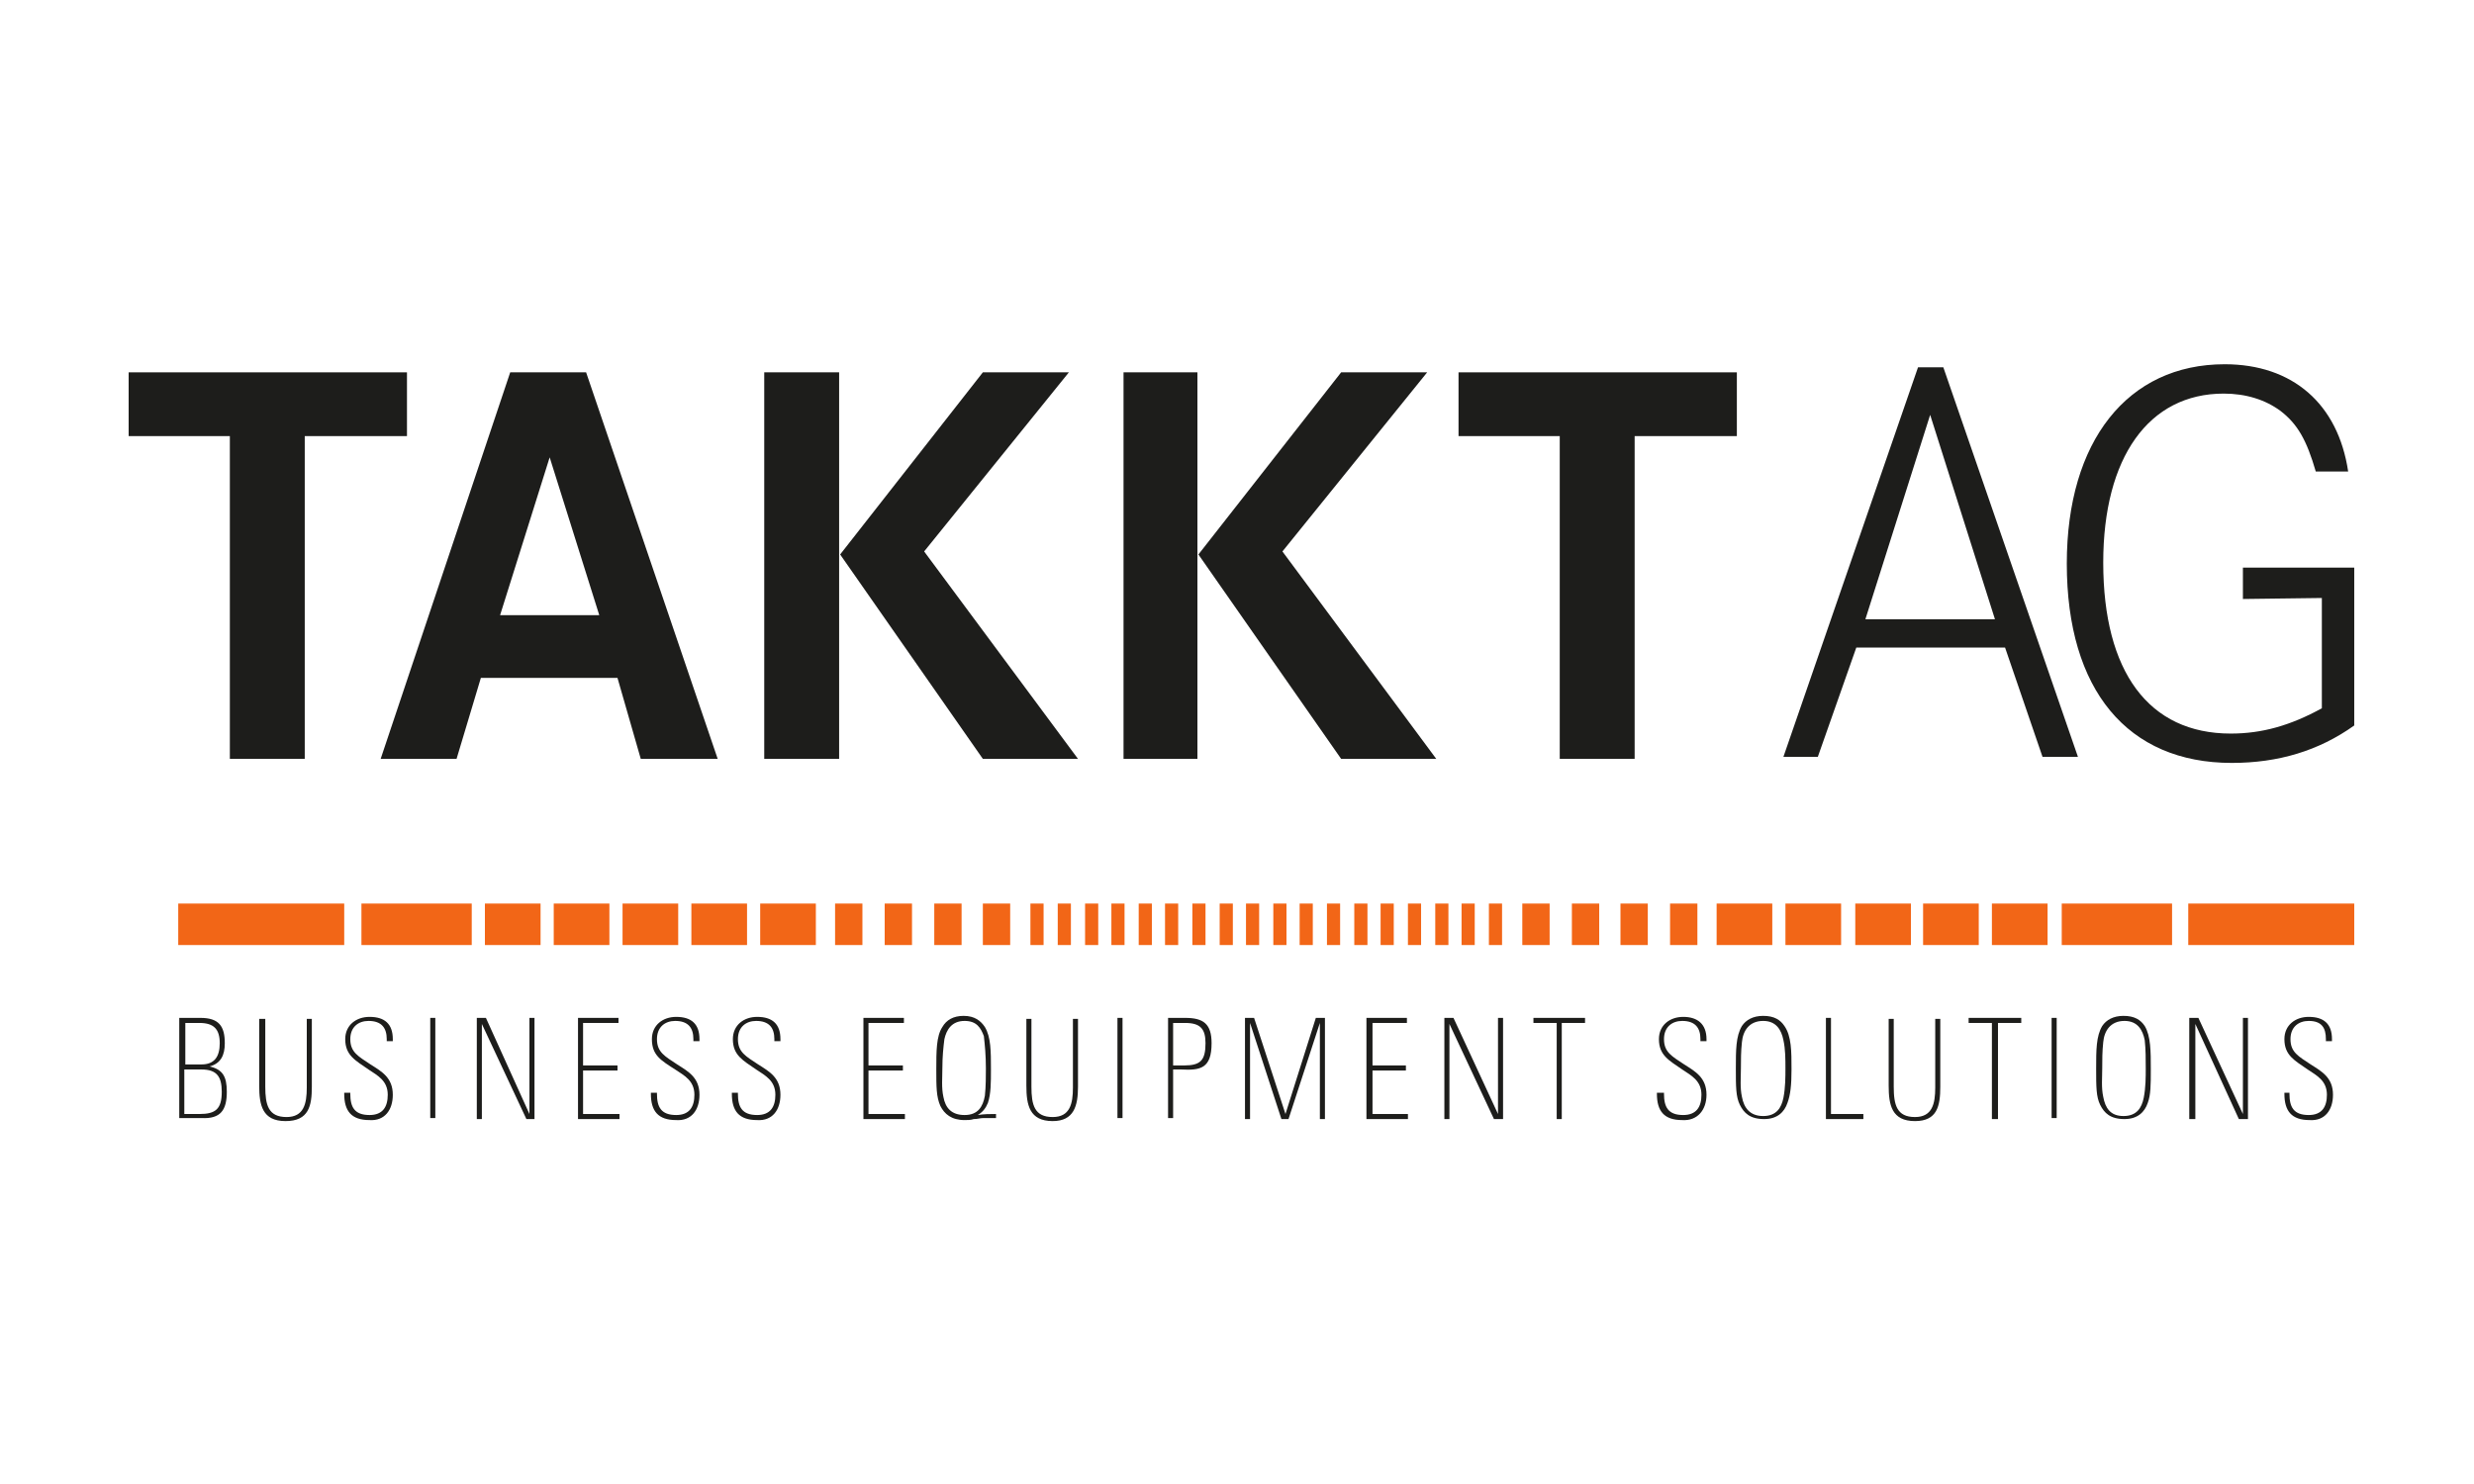 <?xml version="1.0" encoding="UTF-8"?>
<svg width="250px" height="150px" viewBox="0 0 250 150" version="1.1" xmlns="http://www.w3.org/2000/svg" xmlns:xlink="http://www.w3.org/1999/xlink">
    <!-- Generator: Sketch 61 (89581) - https://sketch.com -->
    <title>takkt_ag</title>
    <desc>Created with Sketch.</desc>
    <g id="Corporates" stroke="none" stroke-width="1" fill="none" fill-rule="evenodd">
        <g id="takkt_ag" fill-rule="nonzero">
            <g id="takkt" transform="translate(13, 36)">
                <polygon id="Shape" fill="#1D1D1B" points="0 1.636 0 8.08 10.227 8.08 10.227 40.705 17.795 40.705 17.795 8.08 28.125 8.08 28.125 1.636"></polygon>
                <path d="M25.466,40.705 L33.136,40.705 L35.591,32.523 L49.398,32.523 L51.75,40.705 L59.523,40.705 L46.227,1.636 L38.557,1.636 L25.466,40.705 Z M37.534,26.182 L42.545,10.227 L47.557,26.182 L37.534,26.182 Z" id="Shape" fill="#1D1D1B"></path>
                <path d="M71.898,20.045 L86.318,40.705 L95.932,40.705 L80.386,19.739 L95.011,1.636 L86.318,1.636 L71.898,20.045 Z M64.227,40.705 L71.795,40.705 L71.795,1.636 L64.227,1.636 L64.227,40.705 Z" id="Shape" fill="#1D1D1B"></path>
                <path d="M108.102,20.045 L122.523,40.705 L132.136,40.705 L116.591,19.739 L131.216,1.636 L122.523,1.636 L108.102,20.045 Z M100.534,40.705 L108,40.705 L108,1.636 L100.534,1.636 L100.534,40.705 Z" id="Shape" fill="#1D1D1B"></path>
                <polygon id="Shape" fill="#1D1D1B" points="134.386 8.08 144.614 8.08 144.614 40.705 152.182 40.705 152.182 8.08 162.511 8.08 162.511 1.636 134.386 1.636"></polygon>
                <path d="M182.045,5.932 L188.591,26.591 L175.5,26.591 L182.045,5.932 Z M180.818,1.125 L167.216,40.5 L170.693,40.5 L174.58,29.455 L189.614,29.455 L193.398,40.5 L196.977,40.5 L183.375,1.125 L180.818,1.125 Z" id="Shape" fill="#1D1D1B"></path>
                <path d="M213.648,24.545 L221.625,24.443 L221.625,35.591 C218.455,37.33 215.591,38.148 212.42,38.148 C204.136,38.148 199.534,31.909 199.534,20.864 C199.534,10.227 204.136,3.784 211.705,3.784 C213.955,3.784 215.898,4.398 217.432,5.523 C219.17,6.852 220.091,8.489 221.011,11.659 L224.284,11.659 C223.261,4.807 218.659,0.818 211.807,0.818 C201.989,0.818 195.852,8.591 195.852,20.966 C195.852,33.75 201.989,41.114 212.523,41.114 C217.227,41.114 221.318,39.886 224.898,37.33 L224.898,21.375 L213.648,21.375 L213.648,24.545 L213.648,24.545 Z" id="Shape" fill="#1D1D1B"></path>
                <path d="M9.92,74.352 C9.92,72.818 9.511,72.102 8.182,71.795 C9.307,71.489 9.716,70.67 9.716,69.443 C9.716,67.705 9.102,66.886 7.261,66.886 L5.114,66.886 L5.114,77.011 L7.364,77.011 C9.307,77.114 9.92,76.193 9.92,74.352 M9.205,69.443 C9.205,70.773 8.693,71.591 7.364,71.591 L5.727,71.591 L5.727,67.398 L7.159,67.398 C8.591,67.398 9.205,68.011 9.205,69.443 M9.409,74.352 C9.409,76.091 8.795,76.602 7.159,76.602 L5.625,76.602 L5.625,72.102 L7.364,72.102 C8.898,72.102 9.409,72.818 9.409,74.352" id="Shape" fill="#1D1D1B"></path>
                <path d="M18.511,73.841 L18.511,66.989 L18,66.989 L18,73.943 C18,75.58 17.693,76.909 15.955,76.909 C14.114,76.909 13.807,75.682 13.807,73.841 L13.807,66.989 L13.193,66.989 L13.193,73.739 C13.193,75.682 13.5,77.318 15.852,77.318 C18.205,77.318 18.511,75.784 18.511,73.841" id="Shape" fill="#1D1D1B"></path>
                <path d="M26.693,74.659 C26.693,72.92 25.568,72.307 24.443,71.591 C23.216,70.773 22.398,70.364 22.398,69.034 C22.398,67.807 23.216,67.193 24.239,67.193 C25.568,67.193 26.08,67.909 26.08,69.034 L26.08,69.239 L26.693,69.239 L26.693,69.034 C26.693,67.5 25.875,66.784 24.341,66.784 C23.011,66.784 21.886,67.602 21.886,69.034 C21.886,70.67 22.909,71.182 24.239,72.102 C25.159,72.716 26.182,73.227 26.182,74.659 C26.182,75.886 25.67,76.705 24.341,76.705 C22.807,76.705 22.398,75.886 22.398,74.557 L22.398,74.455 L21.784,74.455 L21.784,74.557 C21.784,76.295 22.5,77.216 24.341,77.216 C25.875,77.318 26.693,76.193 26.693,74.659" id="Shape" fill="#1D1D1B"></path>
                <polygon id="Rectangle-path" fill="#1D1D1B" points="30.477 66.886 30.989 66.886 30.989 77.011 30.477 77.011"></polygon>
                <polygon id="Shape" fill="#1D1D1B" points="40.5 66.886 40.5 76.602 36.102 66.886 35.182 66.886 35.182 77.114 35.693 77.114 35.693 67.5 40.193 77.114 41.011 77.114 41.011 66.886"></polygon>
                <polygon id="Shape" fill="#1D1D1B" points="45.409 66.886 45.409 77.114 49.602 77.114 49.602 76.602 45.92 76.602 45.92 72.205 49.398 72.205 49.398 71.693 45.92 71.693 45.92 67.398 49.5 67.398 49.5 66.886"></polygon>
                <path d="M57.682,74.659 C57.682,72.92 56.557,72.307 55.432,71.591 C54.205,70.773 53.386,70.364 53.386,69.034 C53.386,67.807 54.205,67.193 55.227,67.193 C56.557,67.193 57.068,67.909 57.068,69.034 L57.068,69.239 L57.682,69.239 L57.682,69.034 C57.682,67.5 56.864,66.784 55.33,66.784 C54,66.784 52.875,67.602 52.875,69.034 C52.875,70.67 53.795,71.182 55.227,72.102 C56.148,72.716 57.17,73.227 57.17,74.659 C57.17,75.886 56.659,76.705 55.33,76.705 C53.795,76.705 53.386,75.886 53.386,74.557 L53.386,74.455 L52.773,74.455 L52.773,74.557 C52.773,76.295 53.489,77.216 55.33,77.216 C56.864,77.318 57.682,76.193 57.682,74.659" id="Shape" fill="#1D1D1B"></path>
                <path d="M65.864,74.659 C65.864,72.92 64.739,72.307 63.614,71.591 C62.386,70.773 61.568,70.364 61.568,69.034 C61.568,67.807 62.386,67.193 63.409,67.193 C64.739,67.193 65.25,67.909 65.25,69.034 L65.25,69.239 L65.864,69.239 L65.864,69.034 C65.864,67.5 65.045,66.784 63.511,66.784 C62.182,66.784 61.057,67.602 61.057,69.034 C61.057,70.67 62.08,71.182 63.409,72.102 C64.33,72.716 65.352,73.227 65.352,74.659 C65.352,75.886 64.841,76.705 63.511,76.705 C61.977,76.705 61.568,75.886 61.568,74.557 L61.568,74.455 L60.955,74.455 L60.955,74.557 C60.955,76.295 61.67,77.216 63.511,77.216 C65.045,77.318 65.864,76.193 65.864,74.659" id="Shape" fill="#1D1D1B"></path>
                <polygon id="Shape" fill="#1D1D1B" points="74.25 66.886 74.25 77.114 78.443 77.114 78.443 76.602 74.761 76.602 74.761 72.205 78.239 72.205 78.239 71.693 74.761 71.693 74.761 67.398 78.341 67.398 78.341 66.886"></polygon>
                <path d="M87.648,77.114 L87.648,76.602 C87.034,76.602 86.42,76.602 85.807,76.705 C86.318,76.398 86.625,75.989 86.83,75.477 C87.136,74.557 87.136,73.432 87.136,72.102 C87.136,70.261 87.136,68.83 86.523,67.807 C86.114,67.193 85.5,66.682 84.375,66.682 C83.352,66.682 82.636,67.091 82.227,67.807 C81.614,68.727 81.614,70.261 81.614,72.102 C81.614,73.841 81.614,74.864 82.023,75.784 C82.432,76.602 83.148,77.216 84.477,77.216 C84.784,77.216 85.091,77.216 85.398,77.114 C85.807,77.114 86.011,77.011 86.42,77.011 L87.648,77.011 L87.648,77.114 Z M86.625,72 C86.625,72.716 86.625,73.841 86.523,74.761 C86.318,75.886 85.807,76.705 84.477,76.705 C83.148,76.705 82.534,75.989 82.33,74.864 C82.125,73.943 82.227,72.92 82.227,72 C82.227,70.773 82.33,69.852 82.432,69.034 C82.636,68.114 83.148,67.193 84.477,67.193 C85.705,67.193 86.114,67.909 86.42,68.727 C86.523,69.648 86.625,70.67 86.625,72 L86.625,72 Z" id="Shape" fill="#1D1D1B"></path>
                <path d="M95.932,73.841 L95.932,66.989 L95.42,66.989 L95.42,73.943 C95.42,75.58 95.114,76.909 93.375,76.909 C91.534,76.909 91.227,75.682 91.227,73.841 L91.227,66.989 L90.716,66.989 L90.716,73.739 C90.716,75.682 91.023,77.318 93.375,77.318 C95.523,77.318 95.932,75.784 95.932,73.841" id="Shape" fill="#1D1D1B"></path>
                <polygon id="Rectangle-path" fill="#1D1D1B" points="99.92 66.886 100.432 66.886 100.432 77.011 99.92 77.011"></polygon>
                <path d="M109.432,69.443 C109.432,67.5 108.614,66.886 106.773,66.886 L105.034,66.886 L105.034,77.011 L105.545,77.011 L105.545,72.102 L106.364,72.102 C108.307,72.205 109.432,72 109.432,69.443 M108.818,69.443 C108.818,71.182 108.307,71.693 106.67,71.693 L105.545,71.693 L105.545,67.398 L106.773,67.398 C108.307,67.398 108.818,68.011 108.818,69.443" id="Shape" fill="#1D1D1B"></path>
                <polygon id="Shape" fill="#1D1D1B" points="119.966 66.886 116.898 76.602 113.727 66.886 112.807 66.886 112.807 77.114 113.318 77.114 113.318 67.398 116.489 77.114 117.205 77.114 120.375 67.398 120.375 77.114 120.886 77.114 120.886 66.886"></polygon>
                <polygon id="Shape" fill="#1D1D1B" points="125.08 66.886 125.08 77.114 129.273 77.114 129.273 76.602 125.693 76.602 125.693 72.205 129.068 72.205 129.068 71.693 125.693 71.693 125.693 67.398 129.17 67.398 129.17 66.886"></polygon>
                <polygon id="Shape" fill="#1D1D1B" points="138.375 66.886 138.375 76.602 133.875 66.886 132.955 66.886 132.955 77.114 133.466 77.114 133.466 67.5 137.966 77.114 138.886 77.114 138.886 66.886"></polygon>
                <polygon id="Shape" fill="#1D1D1B" points="141.955 66.886 141.955 67.398 144.307 67.398 144.307 77.114 144.818 77.114 144.818 67.398 147.17 67.398 147.17 66.886"></polygon>
                <path d="M159.443,74.659 C159.443,72.92 158.318,72.307 157.193,71.591 C155.966,70.773 155.148,70.364 155.148,69.034 C155.148,67.807 155.966,67.193 156.989,67.193 C158.318,67.193 158.83,67.909 158.83,69.034 L158.83,69.239 L159.443,69.239 L159.443,69.034 C159.443,67.5 158.523,66.784 157.091,66.784 C155.761,66.784 154.636,67.602 154.636,69.034 C154.636,70.67 155.659,71.182 156.989,72.102 C157.909,72.716 158.932,73.227 158.932,74.659 C158.932,75.886 158.42,76.705 157.091,76.705 C155.557,76.705 155.148,75.886 155.148,74.557 L155.148,74.455 L154.432,74.455 L154.432,74.557 C154.432,76.295 155.148,77.216 156.989,77.216 C158.523,77.318 159.443,76.193 159.443,74.659" id="Shape" fill="#1D1D1B"></path>
                <path d="M168.034,72.102 C168.034,70.261 168.034,68.727 167.318,67.705 C166.909,67.091 166.295,66.682 165.17,66.682 C164.148,66.682 163.432,67.091 163.023,67.705 C162.409,68.727 162.409,70.159 162.409,72 C162.409,73.841 162.409,74.864 162.818,75.682 C163.227,76.5 163.841,77.114 165.273,77.114 C166.602,77.114 167.318,76.398 167.625,75.477 C167.932,74.659 168.034,73.636 168.034,72.102 M167.42,72 C167.42,72.818 167.42,73.943 167.216,74.966 C167.011,75.989 166.5,76.807 165.17,76.807 C163.841,76.807 163.227,75.989 163.023,74.864 C162.818,73.943 162.92,72.92 162.92,72 C162.92,71.182 162.92,70.261 163.023,69.341 C163.125,68.216 163.739,67.193 165.17,67.193 C166.5,67.193 167.011,68.114 167.216,69.136 C167.42,70.057 167.42,71.08 167.42,72" id="Shape" fill="#1D1D1B"></path>
                <polygon id="Shape" fill="#1D1D1B" points="171.511 66.886 171.511 77.114 175.295 77.114 175.295 76.602 172.023 76.602 172.023 66.886"></polygon>
                <path d="M183.068,73.841 L183.068,66.989 L182.557,66.989 L182.557,73.943 C182.557,75.58 182.25,76.909 180.511,76.909 C178.67,76.909 178.364,75.682 178.364,73.841 L178.364,66.989 L177.852,66.989 L177.852,73.739 C177.852,75.682 178.159,77.318 180.511,77.318 C182.761,77.318 183.068,75.784 183.068,73.841" id="Shape" fill="#1D1D1B"></path>
                <polygon id="Shape" fill="#1D1D1B" points="185.932 66.886 185.932 67.398 188.284 67.398 188.284 77.114 188.898 77.114 188.898 67.398 191.25 67.398 191.25 66.886"></polygon>
                <polygon id="Rectangle-path" fill="#1D1D1B" points="194.318 66.886 194.83 66.886 194.83 77.011 194.318 77.011"></polygon>
                <path d="M204.341,72.102 C204.341,70.261 204.341,68.727 203.727,67.705 C203.318,67.091 202.705,66.682 201.58,66.682 C200.557,66.682 199.841,67.091 199.432,67.705 C198.818,68.727 198.818,70.159 198.818,72 C198.818,73.841 198.818,74.864 199.227,75.682 C199.636,76.5 200.25,77.114 201.682,77.114 C203.011,77.114 203.727,76.398 204.034,75.477 C204.341,74.659 204.341,73.636 204.341,72.102 M203.83,72 C203.83,72.818 203.83,73.943 203.625,74.966 C203.42,75.989 202.909,76.807 201.58,76.807 C200.25,76.807 199.739,75.989 199.534,74.864 C199.33,73.943 199.432,72.92 199.432,72 C199.432,71.182 199.432,70.261 199.534,69.341 C199.636,68.216 200.25,67.193 201.682,67.193 C203.011,67.193 203.523,68.114 203.727,69.136 C203.83,70.057 203.83,71.08 203.83,72" id="Shape" fill="#1D1D1B"></path>
                <polygon id="Shape" fill="#1D1D1B" points="213.648 66.886 213.648 76.602 209.148 66.886 208.227 66.886 208.227 77.114 208.841 77.114 208.841 67.5 213.239 77.114 214.159 77.114 214.159 66.886"></polygon>
                <path d="M222.75,74.659 C222.75,72.92 221.625,72.307 220.5,71.591 C219.273,70.773 218.455,70.364 218.455,69.034 C218.455,67.807 219.273,67.193 220.295,67.193 C221.625,67.193 222.034,67.909 222.034,69.034 L222.034,69.239 L222.648,69.239 L222.648,69.034 C222.648,67.5 221.83,66.784 220.295,66.784 C218.966,66.784 217.841,67.602 217.841,69.034 C217.841,70.67 218.864,71.182 220.193,72.102 C221.114,72.716 222.136,73.227 222.136,74.659 C222.136,75.886 221.625,76.705 220.295,76.705 C218.761,76.705 218.352,75.886 218.352,74.557 L218.352,74.455 L217.841,74.455 L217.841,74.557 C217.841,76.295 218.557,77.216 220.398,77.216 C221.932,77.318 222.75,76.193 222.75,74.659" id="Shape" fill="#1D1D1B"></path>
                <polygon id="Rectangle-path" fill="#F26617" points="5.011 55.33 21.784 55.33 21.784 59.523 5.011 59.523"></polygon>
                <polygon id="Rectangle-path" fill="#F26617" points="23.523 55.33 34.67 55.33 34.67 59.523 23.523 59.523"></polygon>
                <polygon id="Rectangle-path" fill="#F26617" points="36 55.33 41.625 55.33 41.625 59.523 36 59.523"></polygon>
                <polygon id="Rectangle-path" fill="#F26617" points="71.386 55.33 74.148 55.33 74.148 59.523 71.386 59.523"></polygon>
                <polygon id="Rectangle-path" fill="#F26617" points="91.125 55.33 92.455 55.33 92.455 59.523 91.125 59.523"></polygon>
                <polygon id="Rectangle-path" fill="#F26617" points="42.955 55.33 48.58 55.33 48.58 59.523 42.955 59.523"></polygon>
                <polygon id="Rectangle-path" fill="#F26617" points="49.909 55.33 55.534 55.33 55.534 59.523 49.909 59.523"></polygon>
                <polygon id="Rectangle-path" fill="#F26617" points="56.864 55.33 62.489 55.33 62.489 59.523 56.864 59.523"></polygon>
                <polygon id="Rectangle-path" fill="#F26617" points="63.818 55.33 69.443 55.33 69.443 59.523 63.818 59.523"></polygon>
                <polygon id="Rectangle-path" fill="#F26617" points="93.886 55.33 95.216 55.33 95.216 59.523 93.886 59.523"></polygon>
                <polygon id="Rectangle-path" fill="#F26617" points="96.648 55.33 97.977 55.33 97.977 59.523 96.648 59.523"></polygon>
                <polygon id="Rectangle-path" fill="#F26617" points="99.307 55.33 100.636 55.33 100.636 59.523 99.307 59.523"></polygon>
                <polygon id="Rectangle-path" fill="#F26617" points="102.068 55.33 103.398 55.33 103.398 59.523 102.068 59.523"></polygon>
                <polygon id="Rectangle-path" fill="#F26617" points="104.727 55.33 106.057 55.33 106.057 59.523 104.727 59.523"></polygon>
                <polygon id="Rectangle-path" fill="#F26617" points="107.489 55.33 108.818 55.33 108.818 59.523 107.489 59.523"></polygon>
                <polygon id="Rectangle-path" fill="#F26617" points="110.25 55.33 111.58 55.33 111.58 59.523 110.25 59.523"></polygon>
                <polygon id="Rectangle-path" fill="#F26617" points="112.909 55.33 114.239 55.33 114.239 59.523 112.909 59.523"></polygon>
                <polygon id="Rectangle-path" fill="#F26617" points="76.398 55.33 79.159 55.33 79.159 59.523 76.398 59.523"></polygon>
                <polygon id="Rectangle-path" fill="#F26617" points="81.409 55.33 84.17 55.33 84.17 59.523 81.409 59.523"></polygon>
                <polygon id="Rectangle-path" fill="#F26617" points="86.318 55.33 89.08 55.33 89.08 59.523 86.318 59.523"></polygon>
                <polygon id="Rectangle-path" fill="#F26617" points="208.125 55.33 224.898 55.33 224.898 59.523 208.125 59.523"></polygon>
                <polygon id="Rectangle-path" fill="#F26617" points="195.341 55.33 206.489 55.33 206.489 59.523 195.341 59.523"></polygon>
                <polygon id="Rectangle-path" fill="#F26617" points="188.284 55.33 193.909 55.33 193.909 59.523 188.284 59.523"></polygon>
                <polygon id="Rectangle-path" fill="#F26617" points="155.761 55.33 158.523 55.33 158.523 59.523 155.761 59.523"></polygon>
                <polygon id="Rectangle-path" fill="#F26617" points="137.455 55.33 138.784 55.33 138.784 59.523 137.455 59.523"></polygon>
                <polygon id="Rectangle-path" fill="#F26617" points="181.33 55.33 186.955 55.33 186.955 59.523 181.33 59.523"></polygon>
                <polygon id="Rectangle-path" fill="#F26617" points="174.477 55.33 180.102 55.33 180.102 59.523 174.477 59.523"></polygon>
                <polygon id="Rectangle-path" fill="#F26617" points="167.42 55.33 173.045 55.33 173.045 59.523 167.42 59.523"></polygon>
                <polygon id="Rectangle-path" fill="#F26617" points="160.466 55.33 166.091 55.33 166.091 59.523 160.466 59.523"></polygon>
                <polygon id="Rectangle-path" fill="#F26617" points="134.693 55.33 136.023 55.33 136.023 59.523 134.693 59.523"></polygon>
                <polygon id="Rectangle-path" fill="#F26617" points="132.034 55.33 133.364 55.33 133.364 59.523 132.034 59.523"></polygon>
                <polygon id="Rectangle-path" fill="#F26617" points="129.273 55.33 130.602 55.33 130.602 59.523 129.273 59.523"></polygon>
                <polygon id="Rectangle-path" fill="#F26617" points="126.511 55.33 127.841 55.33 127.841 59.523 126.511 59.523"></polygon>
                <polygon id="Rectangle-path" fill="#F26617" points="123.852 55.33 125.182 55.33 125.182 59.523 123.852 59.523"></polygon>
                <polygon id="Rectangle-path" fill="#F26617" points="121.091 55.33 122.42 55.33 122.42 59.523 121.091 59.523"></polygon>
                <polygon id="Rectangle-path" fill="#F26617" points="118.33 55.33 119.659 55.33 119.659 59.523 118.33 59.523"></polygon>
                <polygon id="Rectangle-path" fill="#F26617" points="115.67 55.33 117 55.33 117 59.523 115.67 59.523"></polygon>
                <polygon id="Rectangle-path" fill="#F26617" points="150.75 55.33 153.511 55.33 153.511 59.523 150.75 59.523"></polygon>
                <polygon id="Rectangle-path" fill="#F26617" points="145.841 55.33 148.602 55.33 148.602 59.523 145.841 59.523"></polygon>
                <polygon id="Rectangle-path" fill="#F26617" points="140.83 55.33 143.591 55.33 143.591 59.523 140.83 59.523"></polygon>
            </g>
        </g>
    </g>
</svg>